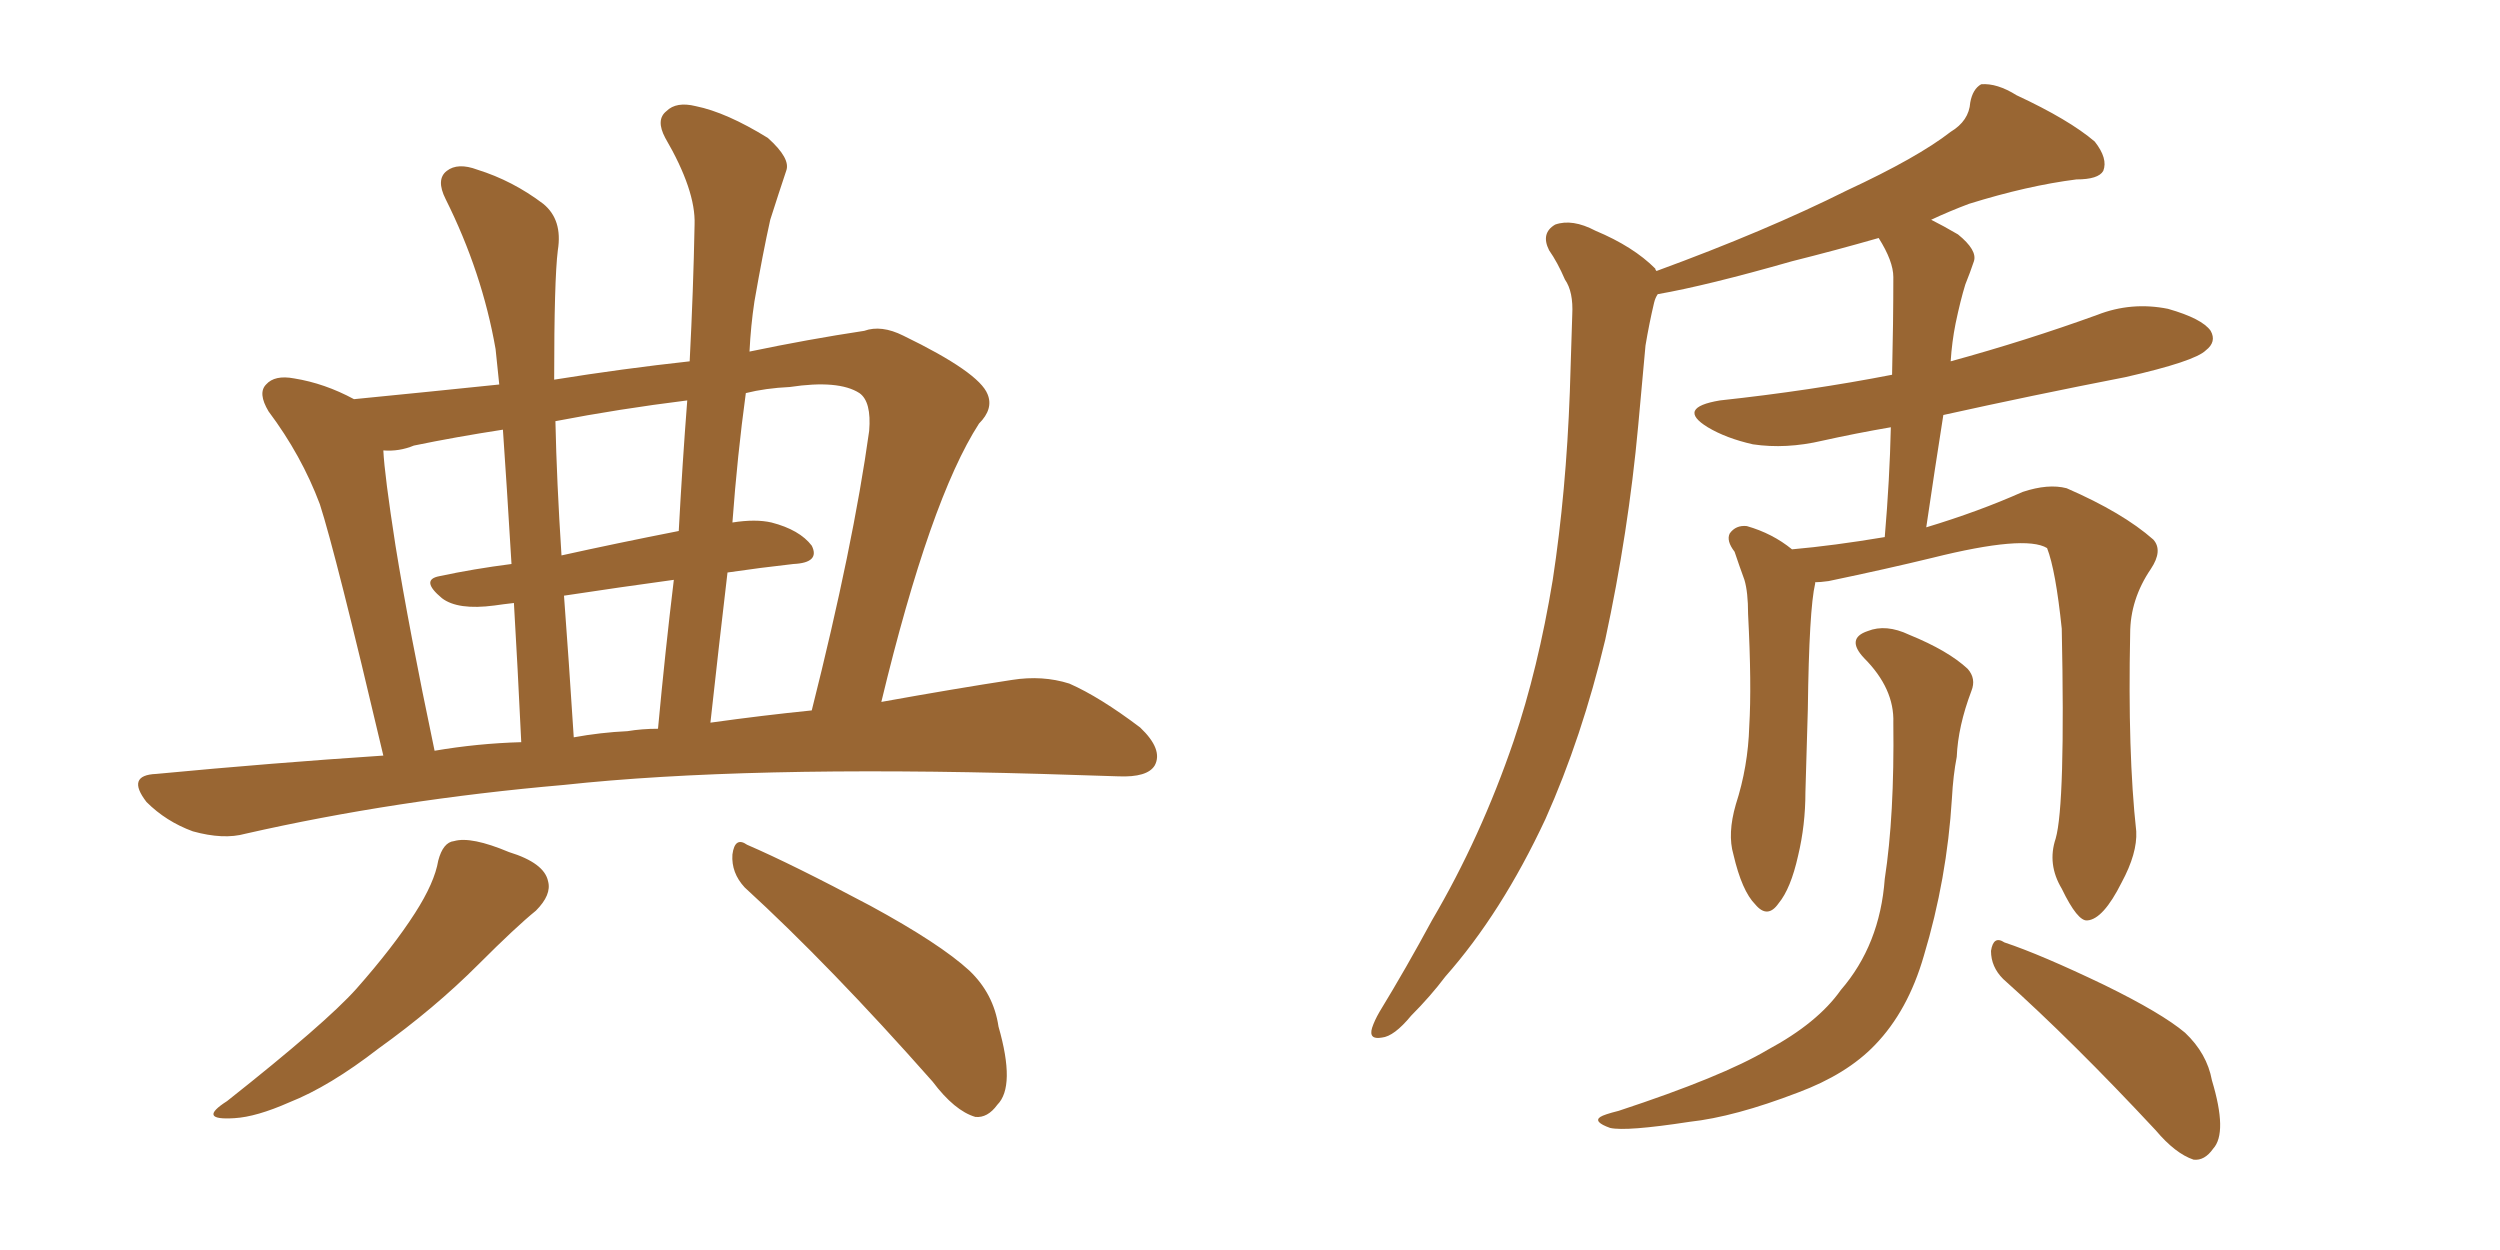 <svg xmlns="http://www.w3.org/2000/svg" xmlns:xlink="http://www.w3.org/1999/xlink" width="300" height="150"><path fill="#996633" padding="10" d="M46.00 90.67L46.00 90.67Q40.28 66.36 38.38 60.50L38.38 60.50Q36.18 54.64 32.23 49.37L32.23 49.37Q30.91 47.17 31.93 46.14L31.93 46.14Q32.96 44.97 35.30 45.41L35.30 45.41Q38.96 46.00 42.48 47.90L42.48 47.90Q51.42 47.02 59.91 46.14L59.91 46.14Q59.62 43.36 59.47 41.89L59.47 41.89Q57.86 32.67 53.47 23.88L53.47 23.88Q52.29 21.53 53.61 20.51L53.61 20.51Q54.93 19.48 57.28 20.36L57.28 20.36Q61.52 21.68 65.19 24.46L65.19 24.46Q67.53 26.37 66.94 30.03L66.94 30.03Q66.50 33.54 66.50 45.56L66.50 45.56Q74.71 44.24 82.76 43.36L82.76 43.36Q83.20 34.86 83.35 26.95L83.35 26.95Q83.50 22.85 79.83 16.55L79.83 16.55Q78.66 14.36 79.98 13.33L79.98 13.33Q81.15 12.16 83.50 12.74L83.50 12.74Q87.16 13.48 92.14 16.55L92.14 16.55Q94.92 19.04 94.34 20.51L94.34 20.51Q93.46 23.14 92.43 26.37L92.43 26.37Q91.55 30.32 90.53 36.18L90.53 36.18Q90.09 39.11 89.94 42.19L89.94 42.19Q96.97 40.72 103.71 39.70L103.71 39.70Q105.76 38.96 108.40 40.28L108.40 40.28Q117.48 44.68 118.51 47.31L118.51 47.31Q119.24 49.07 117.48 50.83L117.48 50.83Q111.62 59.91 105.76 84.23L105.76 84.23Q114.70 82.62 121.44 81.59L121.44 81.59Q125.10 81.01 128.32 82.03L128.32 82.03Q131.98 83.64 136.82 87.30L136.82 87.30Q139.60 89.94 138.57 91.85L138.57 91.85Q137.70 93.31 134.18 93.16L134.18 93.16Q129.93 93.02 124.95 92.87L124.95 92.87Q89.36 91.85 67.68 94.19L67.68 94.19Q47.46 95.95 29.44 100.05L29.44 100.05Q26.81 100.78 23.14 99.76L23.14 99.76Q19.92 98.58 17.58 96.24L17.58 96.24Q15.09 93.02 18.75 92.87L18.75 92.87Q32.67 91.55 46.00 90.67ZM85.25 86.72L85.25 86.72Q91.55 85.84 97.41 85.25L97.41 85.25Q102.39 65.48 104.30 51.71L104.30 51.71Q104.59 48.19 103.13 47.17L103.13 47.17Q100.63 45.56 94.78 46.44L94.78 46.44Q91.85 46.58 89.50 47.17L89.50 47.17Q88.48 54.64 87.89 62.70L87.89 62.70Q90.67 62.26 92.58 62.70L92.58 62.70Q95.95 63.57 97.41 65.48L97.41 65.48Q98.44 67.53 95.21 67.68L95.21 67.68Q91.26 68.12 87.30 68.70L87.30 68.70Q86.28 77.34 85.25 86.72ZM75.29 87.74L75.29 87.74Q77.05 87.45 78.96 87.45L78.96 87.45Q79.83 78.08 80.86 69.58L80.86 69.58Q74.41 70.46 67.68 71.48L67.68 71.48Q68.26 79.25 68.85 88.48L68.85 88.48Q72.07 87.89 75.29 87.74ZM52.15 90.09L52.15 90.09Q57.28 89.21 62.55 89.06L62.55 89.06Q62.11 79.83 61.67 72.36L61.67 72.36Q60.35 72.51 59.33 72.66L59.33 72.66Q54.93 73.24 53.03 71.78L53.03 71.78Q50.39 69.58 52.73 69.14L52.73 69.14Q56.84 68.26 61.38 67.68L61.38 67.68Q60.79 57.86 60.35 51.56L60.35 51.56Q54.64 52.44 49.66 53.47L49.66 53.47Q47.90 54.20 46.00 54.05L46.00 54.05Q46.14 56.98 47.46 65.48L47.46 65.48Q49.07 75.44 52.15 90.09ZM81.45 63.72L81.45 63.72Q81.88 55.66 82.47 48.05L82.47 48.05Q74.27 49.07 66.65 50.54L66.65 50.54Q66.80 57.71 67.38 66.65L67.38 66.65Q73.97 65.19 81.45 63.72ZM52.59 103.27L52.59 103.27Q53.17 101.07 54.49 100.93L54.49 100.93Q56.54 100.34 61.08 102.25L61.08 102.25Q65.33 103.56 65.77 105.76L65.77 105.76Q66.21 107.37 64.31 109.28L64.31 109.28Q61.96 111.18 57.42 115.72L57.42 115.72Q52.15 121.00 45.41 125.83L45.41 125.83Q39.55 130.37 34.72 132.28L34.72 132.28Q30.76 134.03 28.13 134.18L28.13 134.18Q23.58 134.47 27.25 132.13L27.25 132.13Q39.11 122.75 42.77 118.65L42.77 118.65Q47.17 113.67 49.80 109.57L49.80 109.57Q52.15 105.91 52.59 103.27ZM89.36 106.49L89.36 106.49L89.36 106.49Q87.74 104.74 87.89 102.54L87.89 102.54Q88.18 100.34 89.65 101.37L89.65 101.37Q95.07 103.71 104.44 108.69L104.44 108.69Q112.79 113.23 116.31 116.46L116.31 116.46Q119.24 119.24 119.82 123.19L119.82 123.19Q121.88 130.37 119.68 132.57L119.68 132.57Q118.51 134.18 117.04 134.03L117.04 134.03Q114.55 133.30 111.91 129.79L111.91 129.79Q99.61 115.87 89.36 106.49ZM246.68 100.63L246.68 100.63Q247.85 96.53 247.41 75.44L247.41 75.44Q246.68 68.41 245.65 65.77L245.65 65.77L245.65 65.77Q243.02 64.16 231.88 66.94L231.88 66.94Q226.46 68.26 219.43 69.73L219.43 69.73Q218.41 69.87 217.82 69.87L217.82 69.87Q217.82 69.87 217.82 70.02L217.82 70.02Q217.09 73.10 216.94 85.11L216.94 85.11Q216.80 90.09 216.65 95.07L216.65 95.07Q216.65 99.02 215.77 102.69L215.77 102.69Q214.89 106.64 213.43 108.40L213.43 108.40Q212.11 110.30 210.64 108.54L210.64 108.54Q209.03 106.93 208.01 102.54L208.01 102.54Q207.28 100.05 208.30 96.53L208.30 96.53Q209.77 91.99 209.91 87.16L209.91 87.16Q210.21 82.18 209.77 73.68L209.77 73.68Q209.77 71.04 209.33 69.58L209.33 69.58Q208.74 67.97 208.15 66.21L208.15 66.21Q207.13 64.89 207.57 64.01L207.57 64.01Q208.30 62.99 209.62 63.13L209.62 63.13Q212.70 64.01 215.04 65.92L215.04 65.92Q220.02 65.48 226.17 64.45L226.17 64.45Q226.76 57.57 226.90 51.27L226.90 51.27Q222.66 52.00 218.70 52.88L218.70 52.88Q214.31 53.91 210.35 53.32L210.35 53.32Q207.13 52.59 204.93 51.27L204.93 51.27Q201.12 48.93 206.40 48.05L206.40 48.05Q217.24 46.88 227.05 44.97L227.05 44.97Q227.20 38.67 227.20 33.25L227.20 33.25Q227.20 31.35 225.44 28.56L225.44 28.56Q220.31 30.03 215.04 31.35L215.04 31.35Q204.79 34.28 198.93 35.30L198.93 35.30Q198.63 35.74 198.49 36.33L198.49 36.33Q197.90 38.82 197.46 41.46L197.46 41.46Q197.02 46.14 196.58 51.12L196.58 51.12Q195.41 63.87 192.63 76.76L192.63 76.76Q189.84 88.48 185.45 98.29L185.45 98.29Q180.18 109.57 173.44 117.19L173.44 117.19Q171.68 119.53 169.34 121.88L169.34 121.88Q167.29 124.37 165.82 124.51L165.82 124.51Q164.21 124.80 164.65 123.34L164.65 123.34Q164.94 122.46 165.53 121.44L165.53 121.44Q168.75 116.16 171.83 110.45L171.83 110.45Q177.69 100.49 181.64 88.92L181.64 88.92Q184.57 80.27 186.33 69.58L186.33 69.58Q187.94 59.03 188.38 47.02L188.38 47.02Q188.53 41.89 188.67 37.79L188.67 37.79Q188.82 35.01 187.79 33.54L187.79 33.54Q186.91 31.49 185.89 30.03L185.89 30.03Q184.86 27.98 186.62 26.95L186.62 26.95Q188.67 26.22 191.46 27.69L191.46 27.69Q196.00 29.59 198.63 32.23L198.63 32.23Q198.63 32.37 198.78 32.52L198.78 32.52Q211.96 27.69 221.63 22.85L221.63 22.85Q230.13 18.90 234.08 15.82L234.08 15.82Q236.28 14.50 236.43 12.30L236.43 12.30Q236.72 10.69 237.74 10.11L237.74 10.11Q239.65 9.96 241.99 11.43L241.99 11.43Q248.29 14.36 251.37 16.99L251.37 16.99Q252.98 19.04 252.39 20.51L252.39 20.51Q251.81 21.53 249.17 21.53L249.17 21.53Q243.31 22.27 236.28 24.46L236.28 24.46Q233.94 25.34 231.74 26.37L231.74 26.37Q233.20 27.10 234.96 28.13L234.96 28.13Q237.30 30.03 236.87 31.35L236.87 31.35Q236.43 32.67 235.84 34.13L235.84 34.13Q235.25 36.04 234.67 38.82L234.67 38.82Q234.23 41.02 234.08 43.36L234.08 43.36Q243.16 40.87 251.66 37.79L251.66 37.79Q255.76 36.18 260.16 37.06L260.16 37.06Q264.26 38.23 265.28 39.70L265.28 39.70Q266.02 41.02 264.70 42.04L264.70 42.04Q263.38 43.36 255.03 45.26L255.03 45.26Q243.75 47.46 233.20 49.80L233.20 49.80Q232.18 56.25 231.15 63.28L231.15 63.28Q237.45 61.38 242.72 59.03L242.72 59.03Q245.80 58.01 248.00 58.59L248.00 58.59Q254.74 61.52 258.40 64.75L258.40 64.75Q259.57 66.06 258.11 68.26L258.11 68.26Q255.62 71.92 255.62 76.03L255.62 76.03Q255.32 90.38 256.35 99.76L256.35 99.76L256.35 99.76Q256.49 102.39 254.59 105.91L254.59 105.91Q252.39 110.30 250.49 110.45L250.49 110.45Q249.32 110.60 247.41 106.64L247.41 106.64Q245.65 103.71 246.68 100.63ZM227.20 86.72L227.20 86.72Q227.34 82.62 223.68 78.96L223.68 78.96Q221.48 76.61 224.12 75.73L224.12 75.73Q226.32 74.85 229.10 76.17L229.10 76.17Q233.79 78.08 236.13 80.27L236.13 80.27Q237.16 81.45 236.57 82.91L236.57 82.91Q234.96 87.16 234.81 90.82L234.81 90.82Q234.38 93.02 234.23 95.80L234.23 95.80Q233.64 105.47 230.86 114.70L230.86 114.70Q228.96 121.29 225 125.39L225 125.39Q221.63 128.91 215.77 131.10L215.77 131.10Q208.15 134.03 202.73 134.62L202.73 134.62Q195.12 135.79 193.21 135.35L193.21 135.35Q191.16 134.62 192.04 134.03L192.04 134.03Q192.48 133.74 194.24 133.30L194.24 133.30Q206.69 129.20 212.11 125.98L212.11 125.98Q218.12 122.75 220.90 118.80L220.90 118.80Q225.59 113.38 226.17 105.47L226.17 105.47Q227.34 97.85 227.20 86.72ZM240.38 117.48L240.38 117.48L240.38 117.48Q238.92 116.02 238.92 114.11L238.92 114.11Q239.21 112.21 240.53 113.09L240.53 113.09Q244.92 114.55 252.54 118.21L252.54 118.21Q259.42 121.58 262.21 123.93L262.21 123.93Q264.84 126.42 265.43 129.64L265.43 129.64Q267.33 135.94 265.58 137.84L265.58 137.84Q264.55 139.31 263.23 139.16L263.23 139.16Q261.04 138.43 258.69 135.64L258.69 135.64Q248.73 124.95 240.38 117.48Z"/></svg>